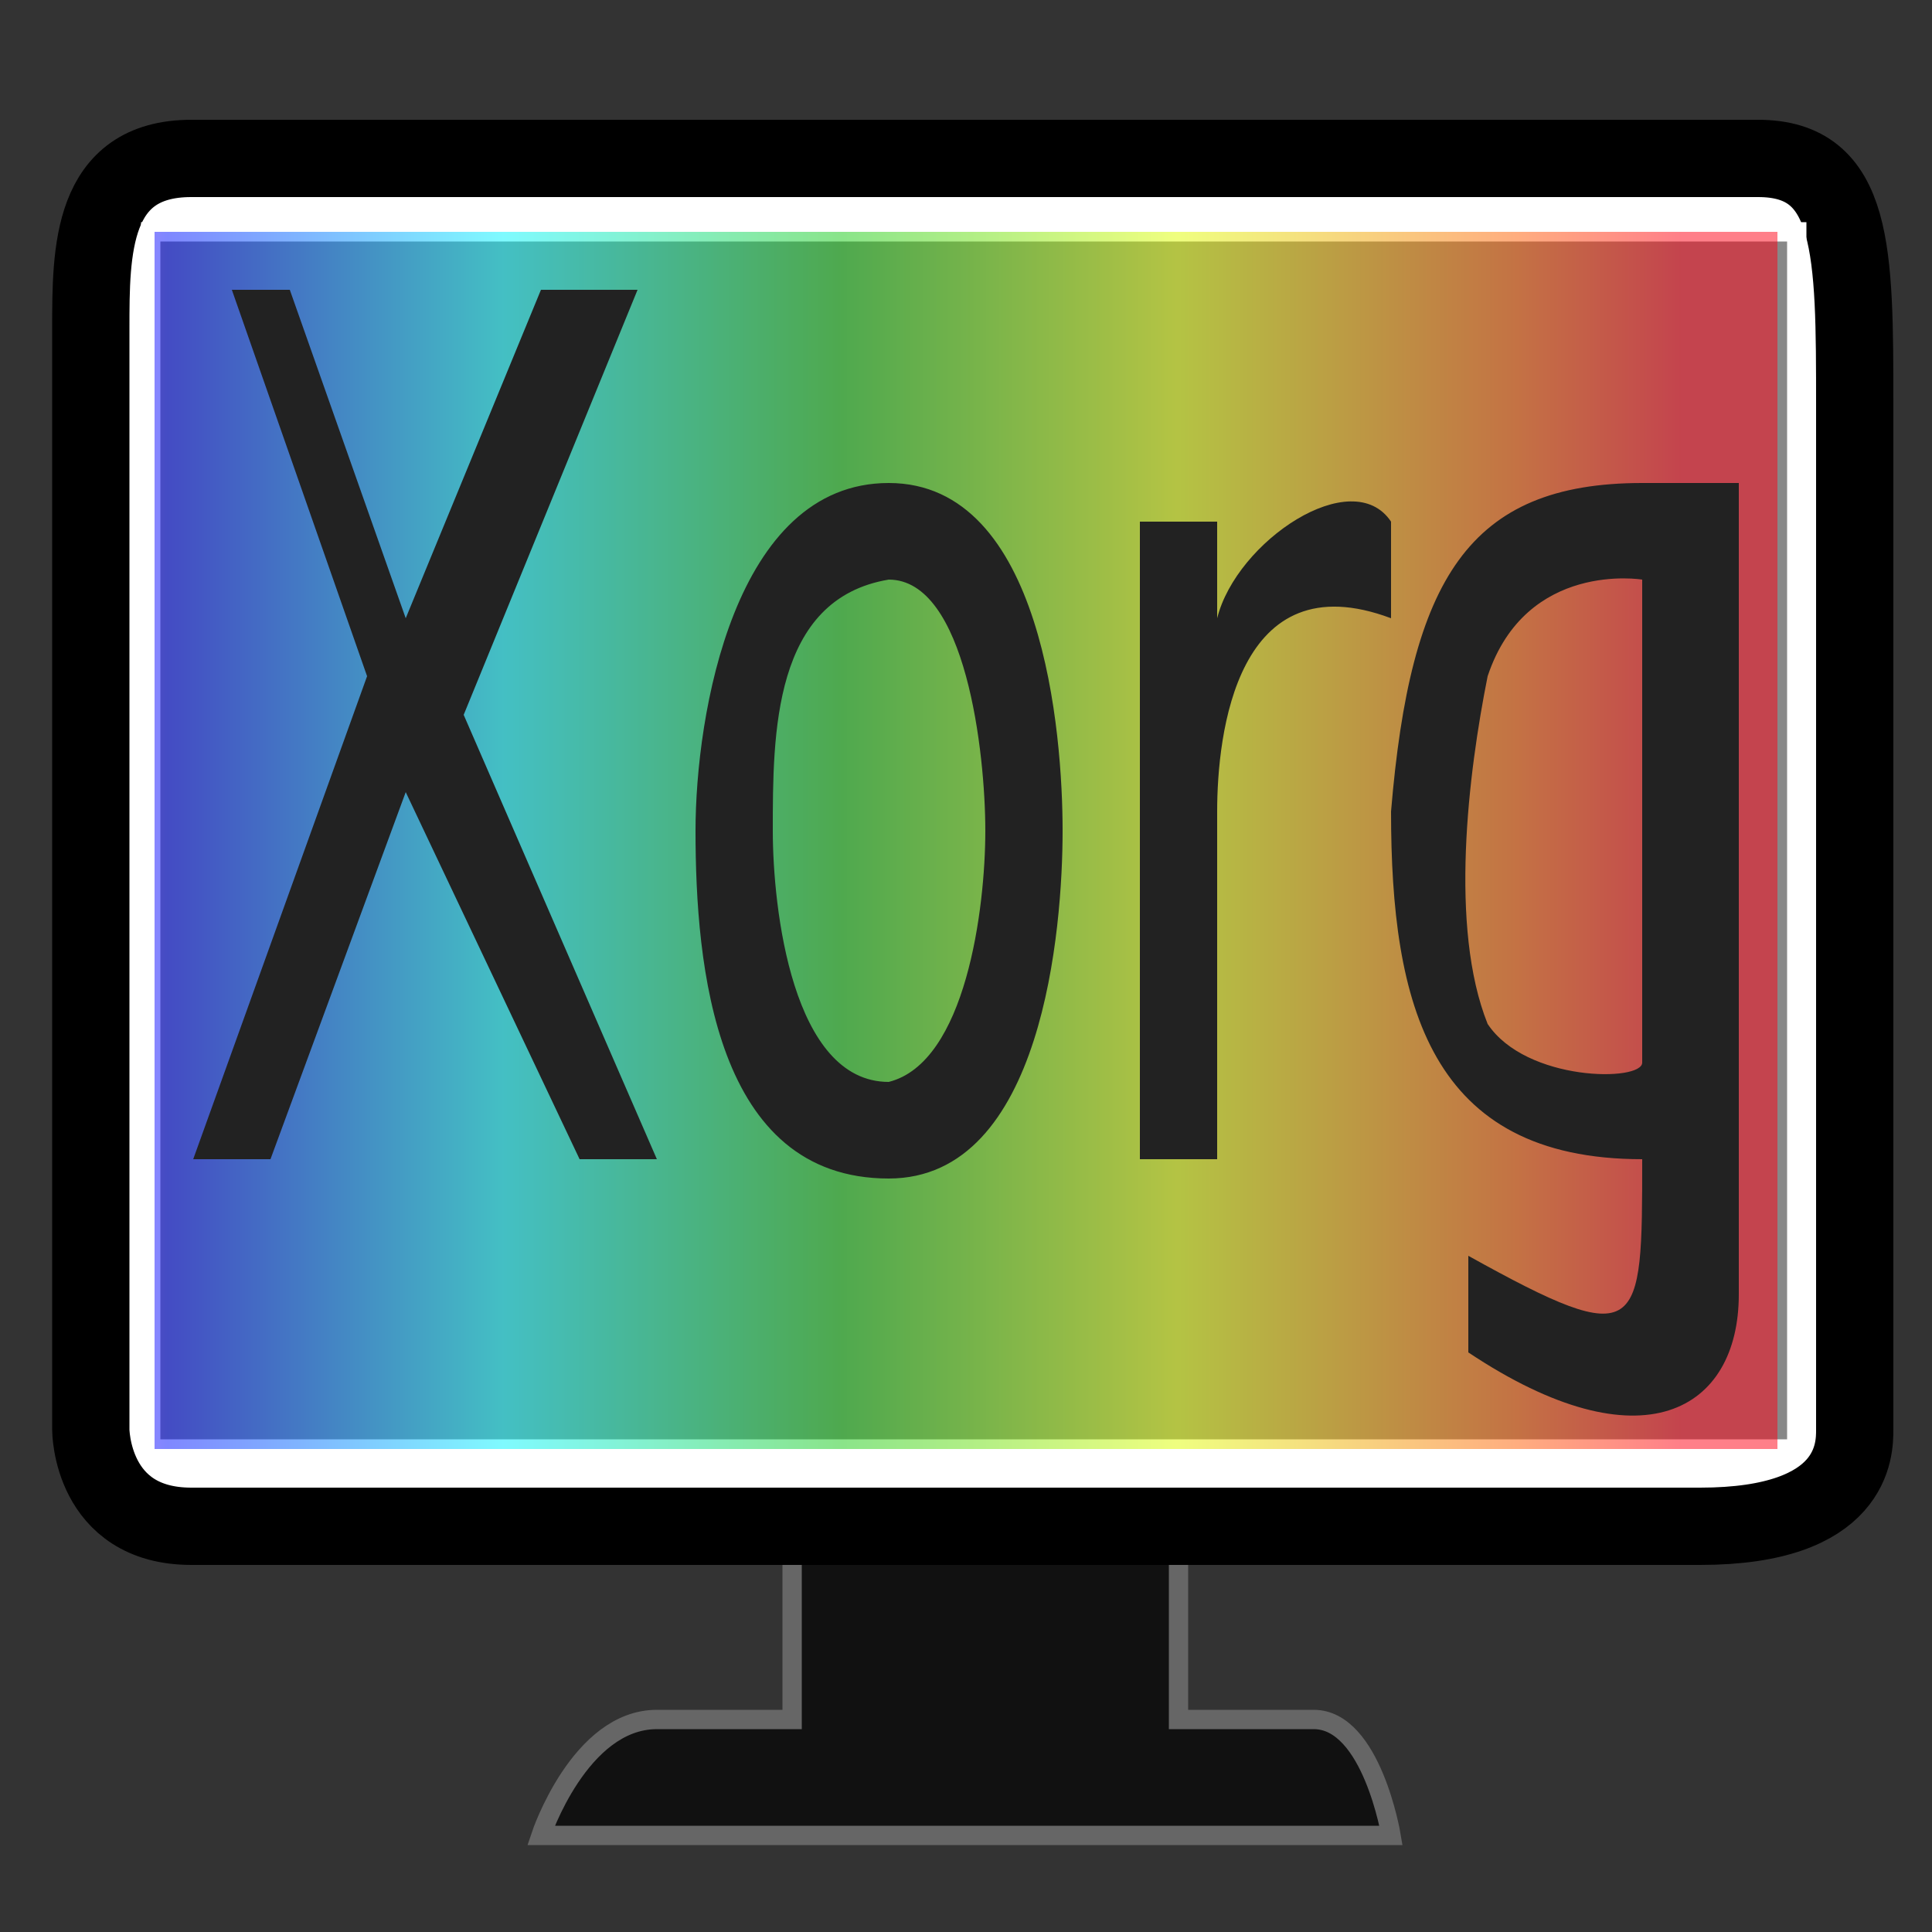 <?xml version="1.0" encoding="UTF-8"?>
<!-- Скачано с сайта svg4.ru / Downloaded from svg4.ru -->
<svg width="800px" height="800px" viewBox="0 0 100 100" xmlns="http://www.w3.org/2000/svg" version="1.1">

  <rect x="0" y="0" width="100" height="100" fill="#333333" stroke="none"/>

  <defs id="defs">
    <linearGradient id="Gradient0" gradientUnits="userSpaceOnUse" x2="87"> 
      <stop stop-color="#DA00FF" offset="0"/>
      <stop stop-color="#0010FF" offset=".1"/>
      <stop stop-color="#00F7FF" offset=".3"/>
      <stop stop-color="#15CA15" offset=".5"/>
      <stop stop-color="#E0FF00" offset=".7"/>
      <stop stop-color="#FF5E00" offset=".9"/>
      <stop stop-color="#FF0013" offset="1"/>
    </linearGradient>
  </defs>

  <path style="fill:#111111;stroke:#666666" d="m 41,81 0,8 c 0,0 -6,0 -7,0 -4,0 -6,6 -6,6 2,0 43,0 44,0 0,0 -1,-6 -4,-6 -2,0 -7,0 -7,0 l 0,-8"/>
  <path style="fill:#ffffff;stroke:#000000;stroke-width:4px;stroke-linecap:butt" d="m 4.7,74 c 0,-16 0,-45 0,-57 0,-4 0,-8.8 5.2,-8.8 9.1,0 76.1,0 81.1,0 5,0 5,4.8 5,12.8 0,11 0,46 0,53 0,1 0,5 -8,5 -5,0 -74,0 -78.1,0 -5.2,0 -5.2,-5 -5.2,-5 z"/>
  <path style="fill:#888888;stroke:#ffffff" d="M 7.8,12 93,12 93,75 7.8,75 z"/>

  <rect id="rect0" fill-rule="evenodd" height="63" width="84" y="12" x="8" fill="url(#Gradient0)" style="fill-opacity:0.5"/>

  <path style="fill:#222222;" d="m 85,30 c 0,0 -6,-1 -8,5 -1,5 -2,13 0,18 2,3 8,3 8,2 0,-2 0,-7 0,-11 m 5,23 c 0,6 -5,9 -14,3 l 0,-5 c 9,5 9,4 9,-5 -11,0 -13,-8 -13,-18 1,-12 4,-17 13,-17 0,3 0,2 0,0 2,0 3,0 5,0 m -18,7 c -8,-3 -9,6 -9,10 l 0,18 -4,0 0,-33 4,0 0,5 c 1,-4 7,-8 9,-5 l 0,5 M 46,30 c -6,1 -6,8 -6,13 0,4 1,13 6,13 4,-1 5,-9 5,-13 0,-4 -1,-13 -5,-13 m 0,-5 c 8,0 9,13 9,18 0,5 -1,18 -9,18 C 37,61 36,50 36,43 36,37 38,25 46,25 m -34,-10 3,0 6,17 7,-17 5,0 -9,22 10,23 -4,0 -9,-19 -7,19 -4,0 9,-25 -7,-20"/>

</svg>